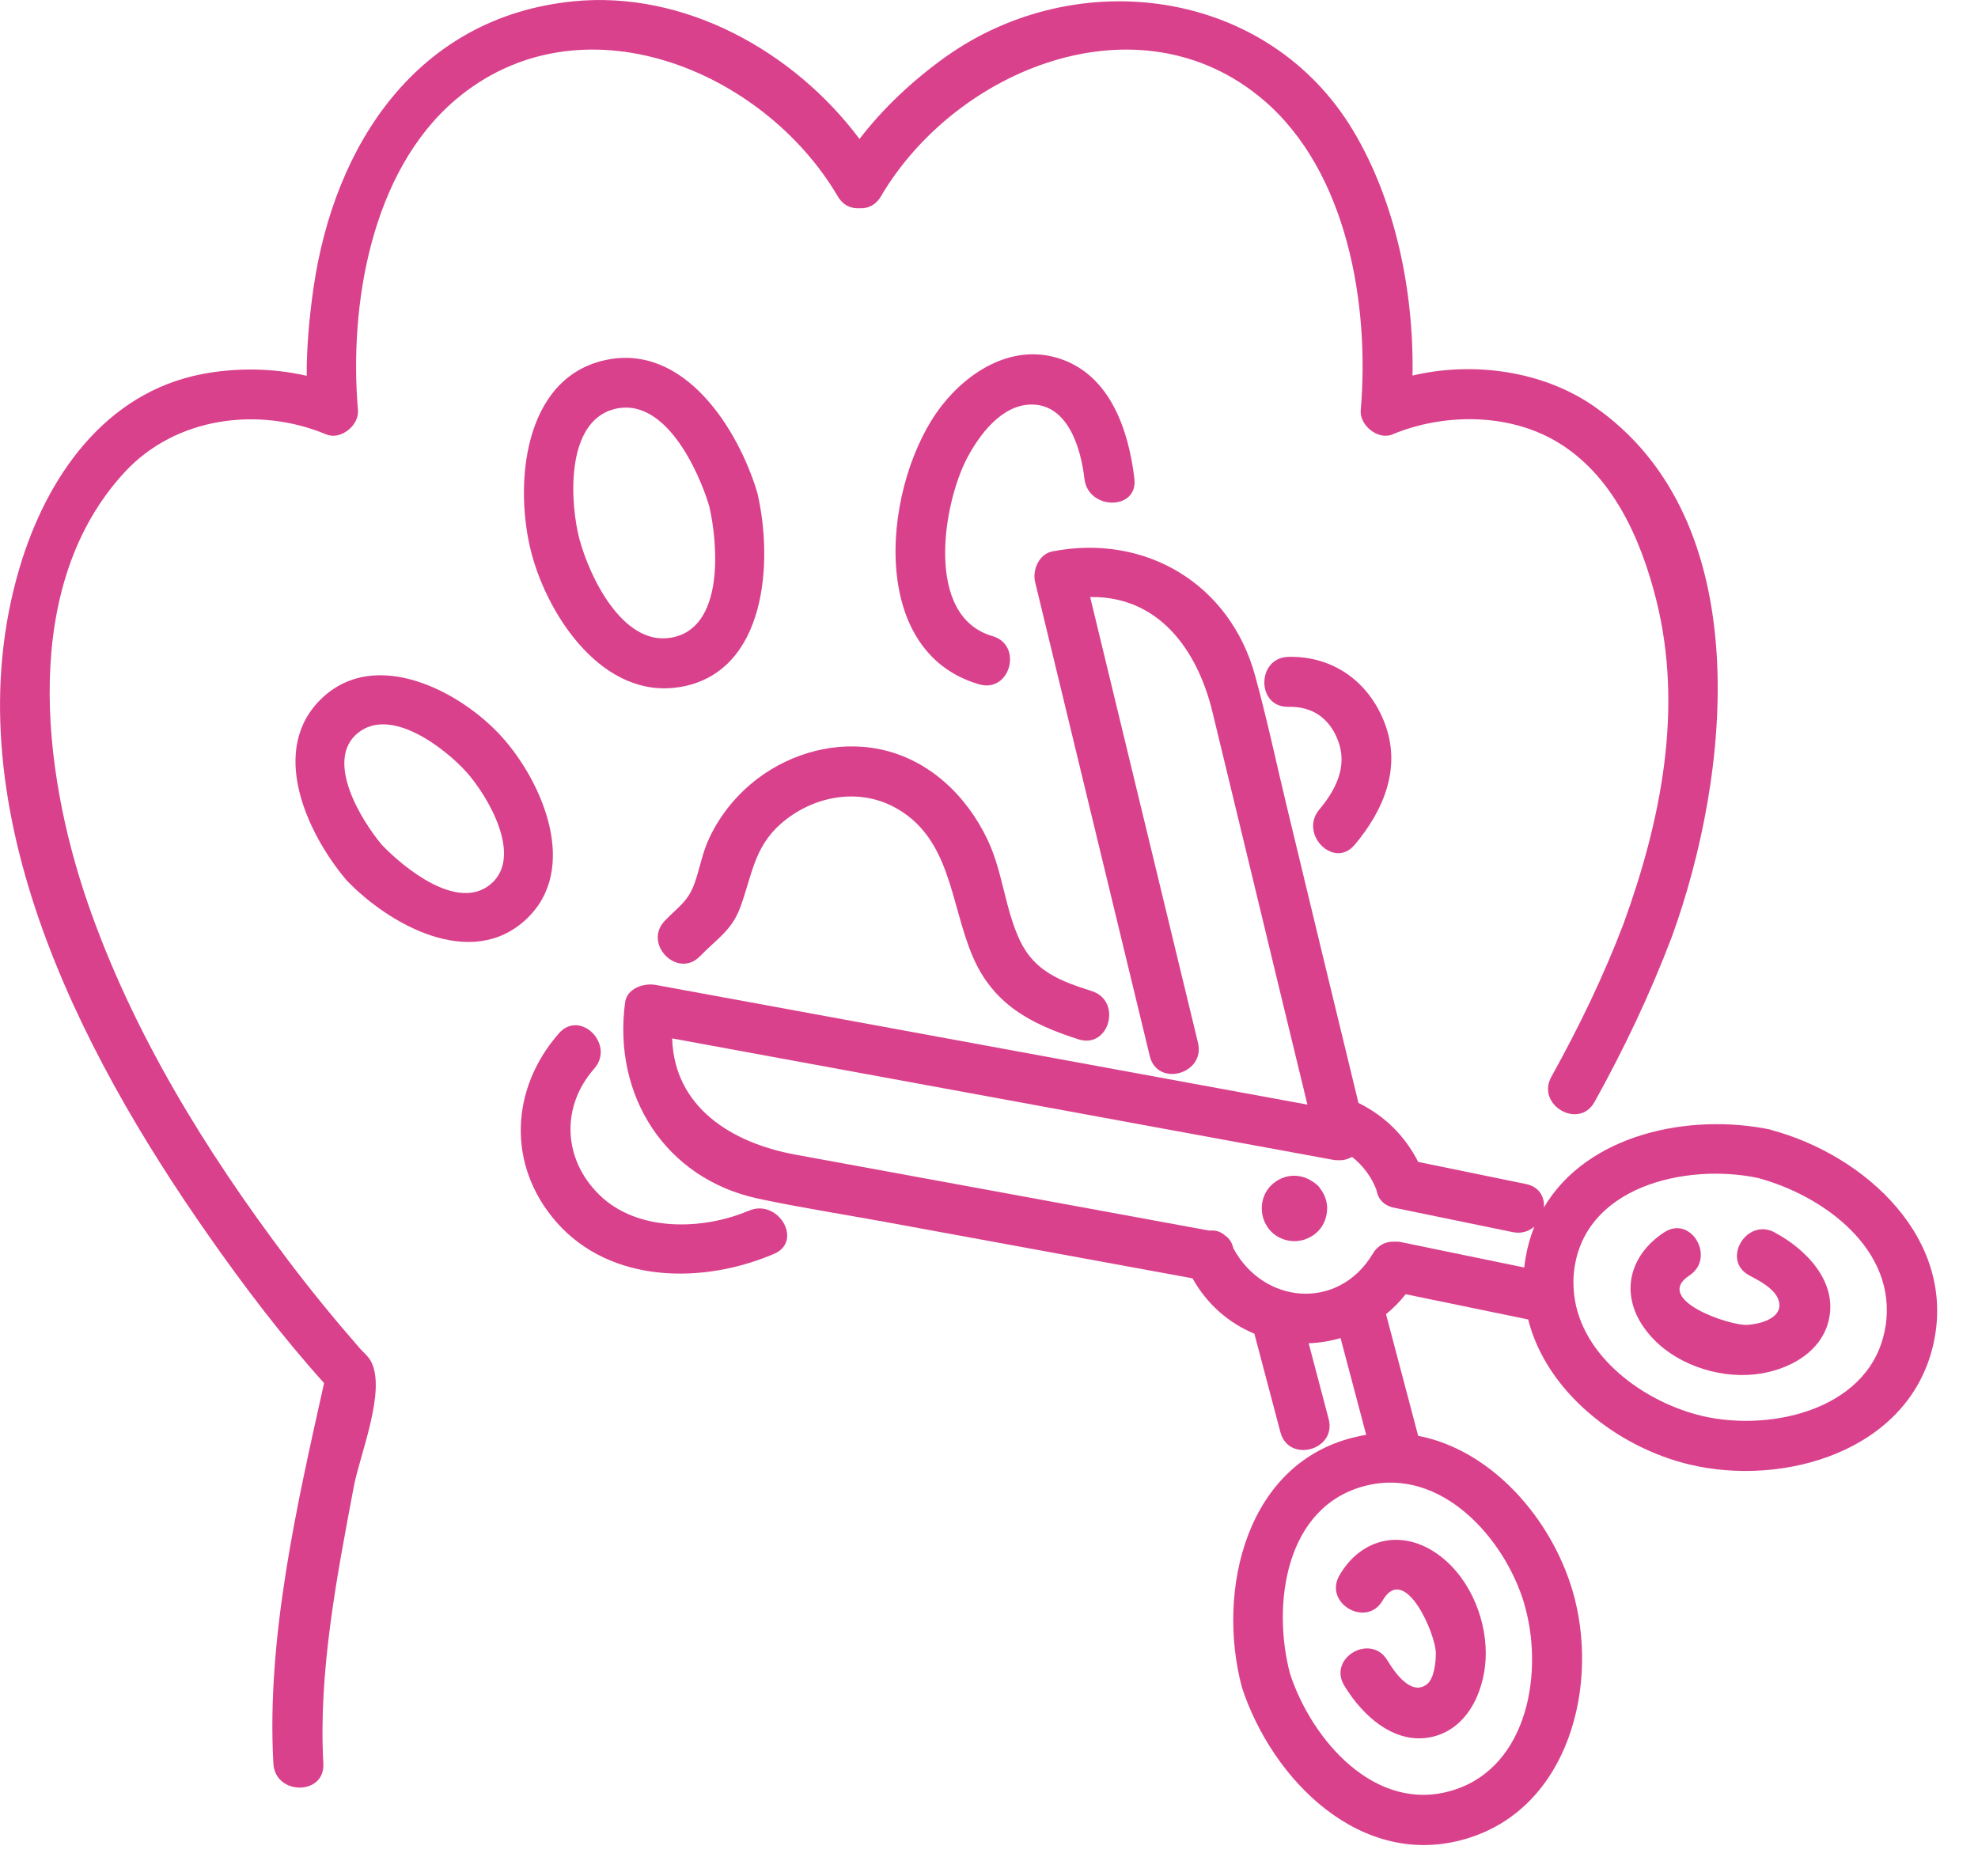 <svg xmlns="http://www.w3.org/2000/svg" id="Layer_1" viewBox="0 0 237.54 225.27"><defs><style>      .st0 {        fill: #da418c;      }    </style></defs><path class="st0" d="M84.08,114.82c1.87-1.96,3.73-3.03,4.75-5.68,1.46-3.83,1.64-7.33,4.96-10.23,3.7-3.24,9.08-4.35,13.52-2.03,6.91,3.62,6.79,11.63,9.49,17.95,2.46,5.78,6.99,8.15,12.72,9.98,3.69,1.18,5.27-4.61,1.6-5.79-3.72-1.19-6.86-2.34-8.63-6.06-1.82-3.84-2.05-8.24-3.89-12.11-2.53-5.33-7.06-9.67-12.96-10.88-5.09-1.05-10.51.4-14.63,3.51-2.49,1.88-4.48,4.31-5.82,7.13-.85,1.79-1.13,3.63-1.78,5.46-.77,2.2-2.02,2.88-3.57,4.5-2.67,2.79,1.57,7.04,4.24,4.24Z"></path><path class="st0" d="M89.93,145.38c-5.5,2.36-13.39,2.59-17.96-1.9-4.38-4.3-4.62-10.59-.61-15.15,2.54-2.89-1.69-7.15-4.24-4.24-5.83,6.64-6.28,15.86-.28,22.69,6.53,7.42,17.66,7.42,26.12,3.79,3.54-1.52.49-6.69-3.03-5.18Z"></path><path class="st0" d="M162.68,101.46c3.52-4.2,5.68-9.32,3.57-14.72-1.93-4.94-6.21-7.98-11.52-7.86-3.85.09-3.87,6.09,0,6,2.93-.07,5,1.42,6,4.18,1.1,3.03-.35,5.84-2.29,8.15-2.47,2.94,1.76,7.21,4.24,4.24Z"></path><path class="st0" d="M60.27,88.49c-4.89-5.43-15.05-10.78-21.54-4.71-6.6,6.17-1.85,16.34,2.89,21.93,5.07,5.29,14.92,10.86,21.54,4.71,6.5-6.04,2-16.5-2.89-21.93ZM58.92,106.18c-4,3.34-10.47-2.02-13.05-4.71-2.37-2.8-6.98-10.14-2.89-13.45,3.98-3.23,10.51,1.88,13.05,4.71,2.48,2.77,6.88,10.11,2.89,13.45Z"></path><path class="st0" d="M130.23,57.5c.44,3.79,6.45,3.83,6,0-.67-5.72-2.83-12.37-8.9-14.41-5.53-1.86-10.85,1.31-14.21,5.59-6.97,8.87-9.33,29.51,4.47,33.5,3.72,1.08,5.3-4.71,1.6-5.79-8.23-2.38-5.9-15.97-3.06-21.36,1.5-2.85,4.18-6.45,7.76-6.45,4.42,0,5.93,5.36,6.34,8.91Z"></path><path class="st0" d="M81.64,82.51c10.49-1.76,11.22-15.22,9.31-23.33-2.29-7.65-8.79-18.03-18.3-15.93-9.93,2.2-10.93,15.25-8.81,23.23,2.02,7.62,8.64,17.56,17.81,16.02ZM69.62,64.89c-1.16-4.29-1.82-14.2,4.13-15.76,6.05-1.58,10.12,7.31,11.42,11.64,1.06,4.52,1.89,14.85-4.72,15.83-5.74.85-9.65-7.39-10.82-11.71Z"></path><path class="st0" d="M43.1,161.79c-2.98-3.42-5.85-6.93-8.58-10.55-9.83-13.02-18.63-27.31-23.98-42.79-5.51-15.97-8.13-38.2,4.46-51.78,6.11-6.59,16.05-7.9,24.19-4.5,1.73.72,3.95-1.11,3.8-2.89-1.09-12.66,1.59-28.68,11.69-37.28,14.92-12.7,36.93-3.73,45.93,11.58.64,1.09,1.62,1.49,2.59,1.43.97.06,1.95-.34,2.59-1.43,9-15.31,31.01-24.28,45.93-11.58,10.11,8.61,12.78,24.63,11.69,37.28-.15,1.78,2.07,3.61,3.8,2.89,6.14-2.56,13.89-2.57,19.67.83,6.77,3.98,10.17,11.69,12.01,19,3.29,13.09.61,26.46-3.91,38.91-2.42,6.36-5.37,12.44-8.67,18.39-1.88,3.38,3.3,6.41,5.18,3.03,3.55-6.39,6.68-12.98,9.28-19.82,7.06-19.43,10.44-50.12-9.45-63.79-6.07-4.17-14.39-5.35-21.69-3.62.18-10.08-2.04-20.91-7.12-29.4-10.26-17.14-33.2-20.14-49.02-8.82-3.78,2.71-7.38,6.04-10.27,9.81C95.3,6.11,82.15-1.17,68.85.16c-18.67,1.86-28.72,17.12-31.21,34.49-.49,3.44-.82,6.97-.81,10.48-4.09-.95-8.52-.98-12.5-.22-11.78,2.24-18.79,12.47-22,23.34-8.27,28.02,6.98,57.67,22.7,80.1,4.29,6.13,8.87,12.17,13.89,17.74-3.27,14.65-6.93,30.62-6.09,45.69.21,3.84,6.21,3.86,6,0-.61-11.02,1.64-22.53,3.66-33.27.71-3.78,3.96-11.58,2.04-15.07-.33-.6-.99-1.13-1.43-1.64Z"></path><path class="st0" d="M212.67,135.66c-9.83-2.05-22.08.55-27.26,9.34.09-1.25-.54-2.48-2.14-2.81-4.32-.89-8.64-1.78-12.96-2.66-1.58-3.12-4.03-5.54-7.17-7.08-2.85-11.68-5.66-23.38-8.48-35.07-1.31-5.4-2.46-10.88-3.93-16.24-3.02-11.02-13.16-17.08-24.32-14.93-1.63.31-2.45,2.21-2.1,3.69,4.59,18.98,9.18,37.95,13.77,56.93.91,3.75,6.69,2.16,5.79-1.6-4.32-17.84-8.63-35.69-12.95-53.53,8.08-.15,12.84,6.15,14.69,13.82,1.54,6.35,3.07,12.71,4.61,19.06,2.26,9.36,4.51,18.71,6.79,28.07-26.08-4.79-52.17-9.58-78.25-14.37-1.42-.26-3.46.38-3.69,2.1-1.5,11.12,4.77,21.15,15.98,23.56,5.01,1.07,10.11,1.86,15.15,2.78,12.34,2.26,24.67,4.53,37.01,6.79,1.79,3.2,4.44,5.41,7.43,6.65,1.04,3.95,2.09,7.89,3.13,11.84.99,3.73,6.78,2.15,5.79-1.6-.8-3.03-1.6-6.06-2.4-9.09,1.29-.05,2.58-.26,3.83-.62,1.03,3.87,2.05,7.75,3.08,11.62-.33.05-.67.11-1,.19-13.46,2.93-17.03,18.54-13.92,30.15,3.62,11.05,14.28,21.91,26.93,18.16,12.41-3.68,16.08-18.65,12.75-29.85-2.56-8.59-9.65-16.82-18.52-18.54-1.29-4.87-2.58-9.73-3.86-14.6.85-.7,1.65-1.5,2.36-2.4,4.9,1.01,9.81,2.02,14.71,3.03,2.19,8.7,10.72,15.36,19.38,17.42,11.31,2.7,26.18-1.58,29.22-14.19,3.08-12.8-8.13-22.98-19.43-25.99ZM183.02,192.52c2.41,7.98.6,19.66-8.55,22.47-9.32,2.86-16.96-6.09-19.54-13.97-2.19-8.19-.67-20.2,9.14-22.62,9.03-2.22,16.59,6.29,18.96,14.11ZM148.1,149.87c-.12-.59-.43-1.13-.98-1.5-.54-.5-1.22-.67-1.89-.59-10.62-1.95-21.24-3.9-31.85-5.85-5.95-1.09-11.89-2.18-17.84-3.27-7.75-1.42-14.57-5.74-14.82-13.96,26.5,4.87,52.99,9.73,79.49,14.6.1.02.2.02.3.02.05,0,.09,0,.14.01.17,0,.33,0,.49-.01,0,0,.01,0,.02,0,.18-.02.35-.05.51-.1.09-.02.17-.06.25-.09.06-.02.12-.04.17-.06.1-.04.2-.09.29-.14,1.3,1.03,2.33,2.41,2.92,3.96.15.99.8,1.87,2.11,2.14,4.75.98,9.5,1.95,14.25,2.93,1.07.22,1.95-.1,2.6-.66-.46,1.15-.82,2.39-1.05,3.73-.07.4-.12.79-.16,1.18-4.93-1.02-9.87-2.03-14.8-3.05-.3-.06-.59-.07-.86-.05-.94-.03-1.9.38-2.52,1.43-4.14,6.93-13.17,6.1-16.77-.67ZM226.43,159.26c-1.53,9.93-13.63,12.73-21.96,10.79-6.91-1.61-14.58-7.09-15.43-14.58,0-.11-.02-.21-.03-.31-.06-.7-.08-1.4-.02-2.13.93-10.6,13.53-13.37,22.09-11.58,7.86,2.1,16.79,8.57,15.36,17.82Z"></path><path class="st0" d="M160.86,189.17c-1.94,3.35,3.24,6.37,5.18,3.03,2.67-4.6,6.41,4.09,6.39,6.34,0,1.02-.17,3.04-1.1,3.74-1.9,1.44-3.93-1.58-4.72-2.9-1.99-3.3-7.18-.29-5.18,3.03,2.22,3.68,6.27,7.41,10.96,6.06,4.19-1.21,6.04-5.94,6.04-9.93,0-4.6-2.24-9.62-6.17-12.17-4.22-2.74-8.9-1.51-11.4,2.8Z"></path><path class="st0" d="M213.12,147.99c-3.41-1.8-6.45,3.38-3.03,5.18,1.27.67,3.49,1.8,3.6,3.45.12,1.76-2.39,2.38-3.81,2.48-2.07.16-11.45-3.01-7-5.93,3.21-2.11.21-7.31-3.03-5.18-4.14,2.72-5.37,7.31-2.39,11.49,2.73,3.83,7.8,5.83,12.41,5.63,3.99-.17,8.63-2.22,9.71-6.42,1.21-4.71-2.68-8.69-6.47-10.69Z"></path><path class="st0" d="M158.19,142.32c-.16-.17-.36-.3-.56-.43-.66-.44-1.38-.69-2.22-.7-1.03-.01-2.05.45-2.77,1.17-1.52,1.52-1.46,4.06.04,5.56.72.73,1.77,1.13,2.79,1.13.29,0,.66-.06.94-.12.07-.02.14-.04.21-.06.66-.23,1.12-.49,1.63-.98.74-.72,1.12-1.76,1.13-2.79,0-.81-.28-1.6-.75-2.25-.12-.19-.25-.37-.42-.52Z"></path></svg>